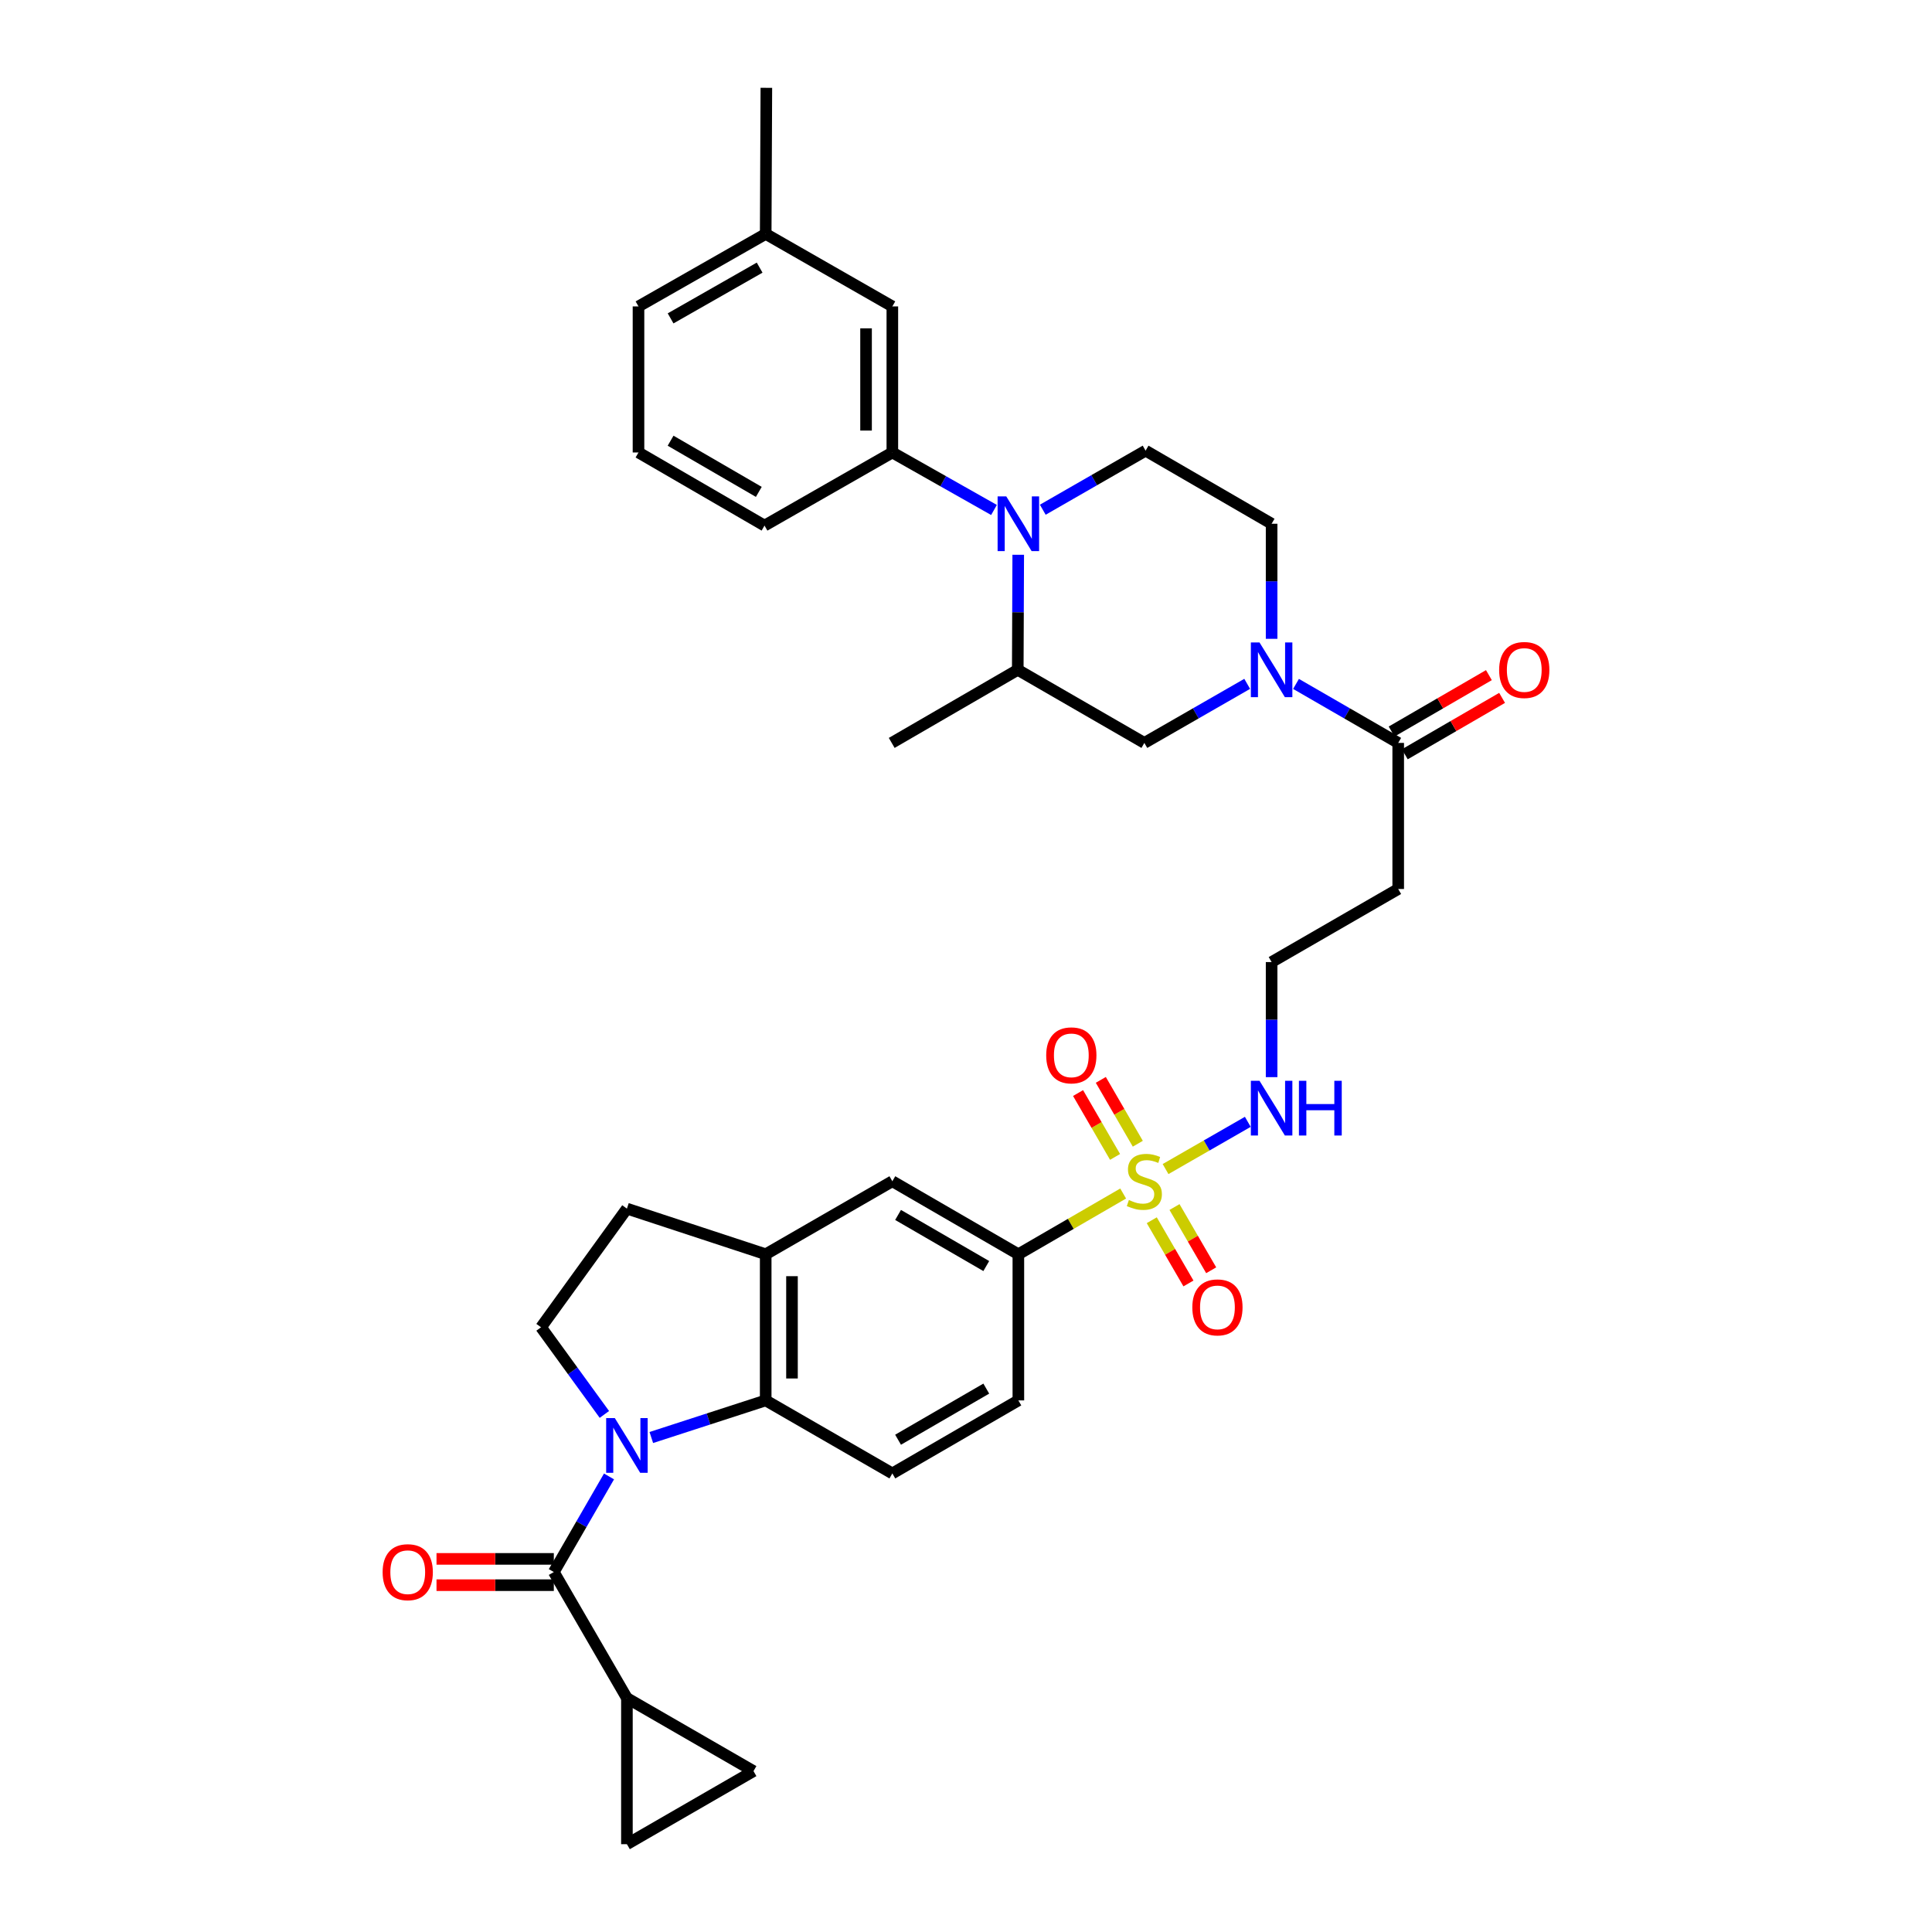<?xml version='1.0' encoding='iso-8859-1'?>
<svg version='1.1' baseProfile='full'
              xmlns='http://www.w3.org/2000/svg'
                      xmlns:rdkit='http://www.rdkit.org/xml'
                      xmlns:xlink='http://www.w3.org/1999/xlink'
                  xml:space='preserve'
width='1000px' height='1000px' viewBox='0 0 1000 1000'>
<!-- END OF HEADER -->
<rect style='opacity:1.0;fill:#FFFFFF;stroke:none' width='1000' height='1000' x='0' y='0'> </rect>
<path class='bond-1' d='M 315.223,764.205 L 300.942,788.943' style='fill:none;fill-rule:evenodd;stroke:#0000FF;stroke-width:6px;stroke-linecap:butt;stroke-linejoin:miter;stroke-opacity:1' />
<path class='bond-1' d='M 300.942,788.943 L 286.66,813.682' style='fill:none;fill-rule:evenodd;stroke:#000000;stroke-width:6px;stroke-linecap:butt;stroke-linejoin:miter;stroke-opacity:1' />
<path class='bond-4' d='M 337.118,744.056 L 366.721,734.451' style='fill:none;fill-rule:evenodd;stroke:#0000FF;stroke-width:6px;stroke-linecap:butt;stroke-linejoin:miter;stroke-opacity:1' />
<path class='bond-4' d='M 366.721,734.451 L 396.324,724.846' style='fill:none;fill-rule:evenodd;stroke:#000000;stroke-width:6px;stroke-linecap:butt;stroke-linejoin:miter;stroke-opacity:1' />
<path class='bond-11' d='M 312.825,732.103 L 296.435,709.552' style='fill:none;fill-rule:evenodd;stroke:#0000FF;stroke-width:6px;stroke-linecap:butt;stroke-linejoin:miter;stroke-opacity:1' />
<path class='bond-11' d='M 296.435,709.552 L 280.045,687.001' style='fill:none;fill-rule:evenodd;stroke:#000000;stroke-width:6px;stroke-linecap:butt;stroke-linejoin:miter;stroke-opacity:1' />
<path class='bond-0' d='M 581.349,617.764 L 554.226,633.483' style='fill:none;fill-rule:evenodd;stroke:#CCCC00;stroke-width:6px;stroke-linecap:butt;stroke-linejoin:miter;stroke-opacity:1' />
<path class='bond-0' d='M 554.226,633.483 L 527.102,649.202' style='fill:none;fill-rule:evenodd;stroke:#000000;stroke-width:6px;stroke-linecap:butt;stroke-linejoin:miter;stroke-opacity:1' />
<path class='bond-18' d='M 588.928,591.994 L 579.353,575.467' style='fill:none;fill-rule:evenodd;stroke:#CCCC00;stroke-width:6px;stroke-linecap:butt;stroke-linejoin:miter;stroke-opacity:1' />
<path class='bond-18' d='M 579.353,575.467 L 569.777,558.94' style='fill:none;fill-rule:evenodd;stroke:#FF0000;stroke-width:6px;stroke-linecap:butt;stroke-linejoin:miter;stroke-opacity:1' />
<path class='bond-18' d='M 577.154,598.816 L 567.578,582.289' style='fill:none;fill-rule:evenodd;stroke:#CCCC00;stroke-width:6px;stroke-linecap:butt;stroke-linejoin:miter;stroke-opacity:1' />
<path class='bond-18' d='M 567.578,582.289 L 558.003,565.762' style='fill:none;fill-rule:evenodd;stroke:#FF0000;stroke-width:6px;stroke-linecap:butt;stroke-linejoin:miter;stroke-opacity:1' />
<path class='bond-19' d='M 596.154,631.589 L 605.646,647.952' style='fill:none;fill-rule:evenodd;stroke:#CCCC00;stroke-width:6px;stroke-linecap:butt;stroke-linejoin:miter;stroke-opacity:1' />
<path class='bond-19' d='M 605.646,647.952 L 615.139,664.315' style='fill:none;fill-rule:evenodd;stroke:#FF0000;stroke-width:6px;stroke-linecap:butt;stroke-linejoin:miter;stroke-opacity:1' />
<path class='bond-19' d='M 607.924,624.761 L 617.417,641.124' style='fill:none;fill-rule:evenodd;stroke:#CCCC00;stroke-width:6px;stroke-linecap:butt;stroke-linejoin:miter;stroke-opacity:1' />
<path class='bond-19' d='M 617.417,641.124 L 626.909,657.487' style='fill:none;fill-rule:evenodd;stroke:#FF0000;stroke-width:6px;stroke-linecap:butt;stroke-linejoin:miter;stroke-opacity:1' />
<path class='bond-21' d='M 603.293,605.105 L 624.577,592.881' style='fill:none;fill-rule:evenodd;stroke:#CCCC00;stroke-width:6px;stroke-linecap:butt;stroke-linejoin:miter;stroke-opacity:1' />
<path class='bond-21' d='M 624.577,592.881 L 645.861,580.657' style='fill:none;fill-rule:evenodd;stroke:#0000FF;stroke-width:6px;stroke-linecap:butt;stroke-linejoin:miter;stroke-opacity:1' />
<path class='bond-5' d='M 286.66,813.682 L 324.49,878.924' style='fill:none;fill-rule:evenodd;stroke:#000000;stroke-width:6px;stroke-linecap:butt;stroke-linejoin:miter;stroke-opacity:1' />
<path class='bond-22' d='M 286.66,806.878 L 256.298,806.878' style='fill:none;fill-rule:evenodd;stroke:#000000;stroke-width:6px;stroke-linecap:butt;stroke-linejoin:miter;stroke-opacity:1' />
<path class='bond-22' d='M 256.298,806.878 L 225.937,806.878' style='fill:none;fill-rule:evenodd;stroke:#FF0000;stroke-width:6px;stroke-linecap:butt;stroke-linejoin:miter;stroke-opacity:1' />
<path class='bond-22' d='M 286.66,820.486 L 256.298,820.486' style='fill:none;fill-rule:evenodd;stroke:#000000;stroke-width:6px;stroke-linecap:butt;stroke-linejoin:miter;stroke-opacity:1' />
<path class='bond-22' d='M 256.298,820.486 L 225.937,820.486' style='fill:none;fill-rule:evenodd;stroke:#FF0000;stroke-width:6px;stroke-linecap:butt;stroke-linejoin:miter;stroke-opacity:1' />
<path class='bond-2' d='M 539.741,263.834 L 566.349,248.549' style='fill:none;fill-rule:evenodd;stroke:#0000FF;stroke-width:6px;stroke-linecap:butt;stroke-linejoin:miter;stroke-opacity:1' />
<path class='bond-2' d='M 566.349,248.549 L 592.956,233.265' style='fill:none;fill-rule:evenodd;stroke:#000000;stroke-width:6px;stroke-linecap:butt;stroke-linejoin:miter;stroke-opacity:1' />
<path class='bond-9' d='M 514.489,263.96 L 488.182,249.081' style='fill:none;fill-rule:evenodd;stroke:#0000FF;stroke-width:6px;stroke-linecap:butt;stroke-linejoin:miter;stroke-opacity:1' />
<path class='bond-9' d='M 488.182,249.081 L 461.876,234.202' style='fill:none;fill-rule:evenodd;stroke:#000000;stroke-width:6px;stroke-linecap:butt;stroke-linejoin:miter;stroke-opacity:1' />
<path class='bond-38' d='M 527.036,287.145 L 526.914,316.923' style='fill:none;fill-rule:evenodd;stroke:#0000FF;stroke-width:6px;stroke-linecap:butt;stroke-linejoin:miter;stroke-opacity:1' />
<path class='bond-38' d='M 526.914,316.923 L 526.792,346.701' style='fill:none;fill-rule:evenodd;stroke:#000000;stroke-width:6px;stroke-linecap:butt;stroke-linejoin:miter;stroke-opacity:1' />
<path class='bond-3' d='M 670.815,353.993 L 697.263,369.262' style='fill:none;fill-rule:evenodd;stroke:#0000FF;stroke-width:6px;stroke-linecap:butt;stroke-linejoin:miter;stroke-opacity:1' />
<path class='bond-3' d='M 697.263,369.262 L 723.712,384.53' style='fill:none;fill-rule:evenodd;stroke:#000000;stroke-width:6px;stroke-linecap:butt;stroke-linejoin:miter;stroke-opacity:1' />
<path class='bond-12' d='M 645.544,353.959 L 618.929,369.245' style='fill:none;fill-rule:evenodd;stroke:#0000FF;stroke-width:6px;stroke-linecap:butt;stroke-linejoin:miter;stroke-opacity:1' />
<path class='bond-12' d='M 618.929,369.245 L 592.314,384.53' style='fill:none;fill-rule:evenodd;stroke:#000000;stroke-width:6px;stroke-linecap:butt;stroke-linejoin:miter;stroke-opacity:1' />
<path class='bond-20' d='M 658.183,330.651 L 658.183,300.872' style='fill:none;fill-rule:evenodd;stroke:#0000FF;stroke-width:6px;stroke-linecap:butt;stroke-linejoin:miter;stroke-opacity:1' />
<path class='bond-20' d='M 658.183,300.872 L 658.183,271.094' style='fill:none;fill-rule:evenodd;stroke:#000000;stroke-width:6px;stroke-linecap:butt;stroke-linejoin:miter;stroke-opacity:1' />
<path class='bond-8' d='M 396.324,724.846 L 396.324,649.202' style='fill:none;fill-rule:evenodd;stroke:#000000;stroke-width:6px;stroke-linecap:butt;stroke-linejoin:miter;stroke-opacity:1' />
<path class='bond-8' d='M 409.932,713.499 L 409.932,660.548' style='fill:none;fill-rule:evenodd;stroke:#000000;stroke-width:6px;stroke-linecap:butt;stroke-linejoin:miter;stroke-opacity:1' />
<path class='bond-17' d='M 396.324,724.846 L 461.876,762.645' style='fill:none;fill-rule:evenodd;stroke:#000000;stroke-width:6px;stroke-linecap:butt;stroke-linejoin:miter;stroke-opacity:1' />
<path class='bond-13' d='M 324.49,878.924 L 324.49,954.545' style='fill:none;fill-rule:evenodd;stroke:#000000;stroke-width:6px;stroke-linecap:butt;stroke-linejoin:miter;stroke-opacity:1' />
<path class='bond-14' d='M 324.49,878.924 L 390.011,916.723' style='fill:none;fill-rule:evenodd;stroke:#000000;stroke-width:6px;stroke-linecap:butt;stroke-linejoin:miter;stroke-opacity:1' />
<path class='bond-6' d='M 527.102,649.202 L 527.102,724.846' style='fill:none;fill-rule:evenodd;stroke:#000000;stroke-width:6px;stroke-linecap:butt;stroke-linejoin:miter;stroke-opacity:1' />
<path class='bond-36' d='M 527.102,649.202 L 461.876,611.41' style='fill:none;fill-rule:evenodd;stroke:#000000;stroke-width:6px;stroke-linecap:butt;stroke-linejoin:miter;stroke-opacity:1' />
<path class='bond-36' d='M 510.496,655.307 L 464.838,628.853' style='fill:none;fill-rule:evenodd;stroke:#000000;stroke-width:6px;stroke-linecap:butt;stroke-linejoin:miter;stroke-opacity:1' />
<path class='bond-7' d='M 723.712,384.53 L 723.712,460.144' style='fill:none;fill-rule:evenodd;stroke:#000000;stroke-width:6px;stroke-linecap:butt;stroke-linejoin:miter;stroke-opacity:1' />
<path class='bond-27' d='M 727.125,390.416 L 752.303,375.817' style='fill:none;fill-rule:evenodd;stroke:#000000;stroke-width:6px;stroke-linecap:butt;stroke-linejoin:miter;stroke-opacity:1' />
<path class='bond-27' d='M 752.303,375.817 L 777.481,361.218' style='fill:none;fill-rule:evenodd;stroke:#FF0000;stroke-width:6px;stroke-linecap:butt;stroke-linejoin:miter;stroke-opacity:1' />
<path class='bond-27' d='M 720.299,378.644 L 745.477,364.045' style='fill:none;fill-rule:evenodd;stroke:#000000;stroke-width:6px;stroke-linecap:butt;stroke-linejoin:miter;stroke-opacity:1' />
<path class='bond-27' d='M 745.477,364.045 L 770.655,349.446' style='fill:none;fill-rule:evenodd;stroke:#FF0000;stroke-width:6px;stroke-linecap:butt;stroke-linejoin:miter;stroke-opacity:1' />
<path class='bond-16' d='M 396.324,649.202 L 461.876,611.41' style='fill:none;fill-rule:evenodd;stroke:#000000;stroke-width:6px;stroke-linecap:butt;stroke-linejoin:miter;stroke-opacity:1' />
<path class='bond-35' d='M 396.324,649.202 L 324.49,625.585' style='fill:none;fill-rule:evenodd;stroke:#000000;stroke-width:6px;stroke-linecap:butt;stroke-linejoin:miter;stroke-opacity:1' />
<path class='bond-26' d='M 461.876,234.202 L 461.876,158.603' style='fill:none;fill-rule:evenodd;stroke:#000000;stroke-width:6px;stroke-linecap:butt;stroke-linejoin:miter;stroke-opacity:1' />
<path class='bond-26' d='M 448.268,222.862 L 448.268,169.943' style='fill:none;fill-rule:evenodd;stroke:#000000;stroke-width:6px;stroke-linecap:butt;stroke-linejoin:miter;stroke-opacity:1' />
<path class='bond-30' d='M 461.876,234.202 L 395.711,272.047' style='fill:none;fill-rule:evenodd;stroke:#000000;stroke-width:6px;stroke-linecap:butt;stroke-linejoin:miter;stroke-opacity:1' />
<path class='bond-10' d='M 526.792,346.701 L 592.314,384.53' style='fill:none;fill-rule:evenodd;stroke:#000000;stroke-width:6px;stroke-linecap:butt;stroke-linejoin:miter;stroke-opacity:1' />
<path class='bond-31' d='M 526.792,346.701 L 461.55,384.53' style='fill:none;fill-rule:evenodd;stroke:#000000;stroke-width:6px;stroke-linecap:butt;stroke-linejoin:miter;stroke-opacity:1' />
<path class='bond-23' d='M 280.045,687.001 L 324.49,625.585' style='fill:none;fill-rule:evenodd;stroke:#000000;stroke-width:6px;stroke-linecap:butt;stroke-linejoin:miter;stroke-opacity:1' />
<path class='bond-37' d='M 324.49,954.545 L 390.011,916.723' style='fill:none;fill-rule:evenodd;stroke:#000000;stroke-width:6px;stroke-linecap:butt;stroke-linejoin:miter;stroke-opacity:1' />
<path class='bond-15' d='M 592.956,233.265 L 658.183,271.094' style='fill:none;fill-rule:evenodd;stroke:#000000;stroke-width:6px;stroke-linecap:butt;stroke-linejoin:miter;stroke-opacity:1' />
<path class='bond-25' d='M 461.876,762.645 L 527.102,724.846' style='fill:none;fill-rule:evenodd;stroke:#000000;stroke-width:6px;stroke-linecap:butt;stroke-linejoin:miter;stroke-opacity:1' />
<path class='bond-25' d='M 464.837,745.202 L 510.495,718.742' style='fill:none;fill-rule:evenodd;stroke:#000000;stroke-width:6px;stroke-linecap:butt;stroke-linejoin:miter;stroke-opacity:1' />
<path class='bond-28' d='M 658.183,557.53 L 658.183,527.748' style='fill:none;fill-rule:evenodd;stroke:#0000FF;stroke-width:6px;stroke-linecap:butt;stroke-linejoin:miter;stroke-opacity:1' />
<path class='bond-28' d='M 658.183,527.748 L 658.183,497.966' style='fill:none;fill-rule:evenodd;stroke:#000000;stroke-width:6px;stroke-linecap:butt;stroke-linejoin:miter;stroke-opacity:1' />
<path class='bond-24' d='M 723.712,460.144 L 658.183,497.966' style='fill:none;fill-rule:evenodd;stroke:#000000;stroke-width:6px;stroke-linecap:butt;stroke-linejoin:miter;stroke-opacity:1' />
<path class='bond-29' d='M 461.876,158.603 L 396.324,121.076' style='fill:none;fill-rule:evenodd;stroke:#000000;stroke-width:6px;stroke-linecap:butt;stroke-linejoin:miter;stroke-opacity:1' />
<path class='bond-34' d='M 396.324,121.076 L 396.664,45.455' style='fill:none;fill-rule:evenodd;stroke:#000000;stroke-width:6px;stroke-linecap:butt;stroke-linejoin:miter;stroke-opacity:1' />
<path class='bond-39' d='M 396.324,121.076 L 330.485,158.603' style='fill:none;fill-rule:evenodd;stroke:#000000;stroke-width:6px;stroke-linecap:butt;stroke-linejoin:miter;stroke-opacity:1' />
<path class='bond-39' d='M 393.186,138.527 L 347.099,164.796' style='fill:none;fill-rule:evenodd;stroke:#000000;stroke-width:6px;stroke-linecap:butt;stroke-linejoin:miter;stroke-opacity:1' />
<path class='bond-32' d='M 395.711,272.047 L 330.485,234.202' style='fill:none;fill-rule:evenodd;stroke:#000000;stroke-width:6px;stroke-linecap:butt;stroke-linejoin:miter;stroke-opacity:1' />
<path class='bond-32' d='M 392.757,254.6 L 347.098,228.109' style='fill:none;fill-rule:evenodd;stroke:#000000;stroke-width:6px;stroke-linecap:butt;stroke-linejoin:miter;stroke-opacity:1' />
<path class='bond-33' d='M 330.485,234.202 L 330.485,158.603' style='fill:none;fill-rule:evenodd;stroke:#000000;stroke-width:6px;stroke-linecap:butt;stroke-linejoin:miter;stroke-opacity:1' />
<path  class='atom-0' d='M 318.23 733.993
L 327.51 748.993
Q 328.43 750.473, 329.91 753.153
Q 331.39 755.833, 331.47 755.993
L 331.47 733.993
L 335.23 733.993
L 335.23 762.313
L 331.35 762.313
L 321.39 745.913
Q 320.23 743.993, 318.99 741.793
Q 317.79 739.593, 317.43 738.913
L 317.43 762.313
L 313.75 762.313
L 313.75 733.993
L 318.23 733.993
' fill='#0000FF'/>
<path  class='atom-1' d='M 584.314 621.13
Q 584.634 621.25, 585.954 621.81
Q 587.274 622.37, 588.714 622.73
Q 590.194 623.05, 591.634 623.05
Q 594.314 623.05, 595.874 621.77
Q 597.434 620.45, 597.434 618.17
Q 597.434 616.61, 596.634 615.65
Q 595.874 614.69, 594.674 614.17
Q 593.474 613.65, 591.474 613.05
Q 588.954 612.29, 587.434 611.57
Q 585.954 610.85, 584.874 609.33
Q 583.834 607.81, 583.834 605.25
Q 583.834 601.69, 586.234 599.49
Q 588.674 597.29, 593.474 597.29
Q 596.754 597.29, 600.474 598.85
L 599.554 601.93
Q 596.154 600.53, 593.594 600.53
Q 590.834 600.53, 589.314 601.69
Q 587.794 602.81, 587.834 604.77
Q 587.834 606.29, 588.594 607.21
Q 589.394 608.13, 590.514 608.65
Q 591.674 609.17, 593.594 609.77
Q 596.154 610.57, 597.674 611.37
Q 599.194 612.17, 600.274 613.81
Q 601.394 615.41, 601.394 618.17
Q 601.394 622.09, 598.754 624.21
Q 596.154 626.29, 591.794 626.29
Q 589.274 626.29, 587.354 625.73
Q 585.474 625.21, 583.234 624.29
L 584.314 621.13
' fill='#CCCC00'/>
<path  class='atom-3' d='M 520.842 256.934
L 530.122 271.934
Q 531.042 273.414, 532.522 276.094
Q 534.002 278.774, 534.082 278.934
L 534.082 256.934
L 537.842 256.934
L 537.842 285.254
L 533.962 285.254
L 524.002 268.854
Q 522.842 266.934, 521.602 264.734
Q 520.402 262.534, 520.042 261.854
L 520.042 285.254
L 516.362 285.254
L 516.362 256.934
L 520.842 256.934
' fill='#0000FF'/>
<path  class='atom-4' d='M 651.923 332.541
L 661.203 347.541
Q 662.123 349.021, 663.603 351.701
Q 665.083 354.381, 665.163 354.541
L 665.163 332.541
L 668.923 332.541
L 668.923 360.861
L 665.043 360.861
L 655.083 344.461
Q 653.923 342.541, 652.683 340.341
Q 651.483 338.141, 651.123 337.461
L 651.123 360.861
L 647.443 360.861
L 647.443 332.541
L 651.923 332.541
' fill='#0000FF'/>
<path  class='atom-19' d='M 541.514 546.248
Q 541.514 539.448, 544.874 535.648
Q 548.234 531.848, 554.514 531.848
Q 560.794 531.848, 564.154 535.648
Q 567.514 539.448, 567.514 546.248
Q 567.514 553.128, 564.114 557.048
Q 560.714 560.928, 554.514 560.928
Q 548.274 560.928, 544.874 557.048
Q 541.514 553.168, 541.514 546.248
M 554.514 557.728
Q 558.834 557.728, 561.154 554.848
Q 563.514 551.928, 563.514 546.248
Q 563.514 540.688, 561.154 537.888
Q 558.834 535.048, 554.514 535.048
Q 550.194 535.048, 547.834 537.848
Q 545.514 540.648, 545.514 546.248
Q 545.514 551.968, 547.834 554.848
Q 550.194 557.728, 554.514 557.728
' fill='#FF0000'/>
<path  class='atom-20' d='M 617.143 676.702
Q 617.143 669.902, 620.503 666.102
Q 623.863 662.302, 630.143 662.302
Q 636.423 662.302, 639.783 666.102
Q 643.143 669.902, 643.143 676.702
Q 643.143 683.582, 639.743 687.502
Q 636.343 691.382, 630.143 691.382
Q 623.903 691.382, 620.503 687.502
Q 617.143 683.622, 617.143 676.702
M 630.143 688.182
Q 634.463 688.182, 636.783 685.302
Q 639.143 682.382, 639.143 676.702
Q 639.143 671.142, 636.783 668.342
Q 634.463 665.502, 630.143 665.502
Q 625.823 665.502, 623.463 668.302
Q 621.143 671.102, 621.143 676.702
Q 621.143 682.422, 623.463 685.302
Q 625.823 688.182, 630.143 688.182
' fill='#FF0000'/>
<path  class='atom-22' d='M 651.923 559.42
L 661.203 574.42
Q 662.123 575.9, 663.603 578.58
Q 665.083 581.26, 665.163 581.42
L 665.163 559.42
L 668.923 559.42
L 668.923 587.74
L 665.043 587.74
L 655.083 571.34
Q 653.923 569.42, 652.683 567.22
Q 651.483 565.02, 651.123 564.34
L 651.123 587.74
L 647.443 587.74
L 647.443 559.42
L 651.923 559.42
' fill='#0000FF'/>
<path  class='atom-22' d='M 672.323 559.42
L 676.163 559.42
L 676.163 571.46
L 690.643 571.46
L 690.643 559.42
L 694.483 559.42
L 694.483 587.74
L 690.643 587.74
L 690.643 574.66
L 676.163 574.66
L 676.163 587.74
L 672.323 587.74
L 672.323 559.42
' fill='#0000FF'/>
<path  class='atom-23' d='M 198.046 813.762
Q 198.046 806.962, 201.406 803.162
Q 204.766 799.362, 211.046 799.362
Q 217.326 799.362, 220.686 803.162
Q 224.046 806.962, 224.046 813.762
Q 224.046 820.642, 220.646 824.562
Q 217.246 828.442, 211.046 828.442
Q 204.806 828.442, 201.406 824.562
Q 198.046 820.682, 198.046 813.762
M 211.046 825.242
Q 215.366 825.242, 217.686 822.362
Q 220.046 819.442, 220.046 813.762
Q 220.046 808.202, 217.686 805.402
Q 215.366 802.562, 211.046 802.562
Q 206.726 802.562, 204.366 805.362
Q 202.046 808.162, 202.046 813.762
Q 202.046 819.482, 204.366 822.362
Q 206.726 825.242, 211.046 825.242
' fill='#FF0000'/>
<path  class='atom-28' d='M 775.954 346.781
Q 775.954 339.981, 779.314 336.181
Q 782.674 332.381, 788.954 332.381
Q 795.234 332.381, 798.594 336.181
Q 801.954 339.981, 801.954 346.781
Q 801.954 353.661, 798.554 357.581
Q 795.154 361.461, 788.954 361.461
Q 782.714 361.461, 779.314 357.581
Q 775.954 353.701, 775.954 346.781
M 788.954 358.261
Q 793.274 358.261, 795.594 355.381
Q 797.954 352.461, 797.954 346.781
Q 797.954 341.221, 795.594 338.421
Q 793.274 335.581, 788.954 335.581
Q 784.634 335.581, 782.274 338.381
Q 779.954 341.181, 779.954 346.781
Q 779.954 352.501, 782.274 355.381
Q 784.634 358.261, 788.954 358.261
' fill='#FF0000'/>
</svg>
